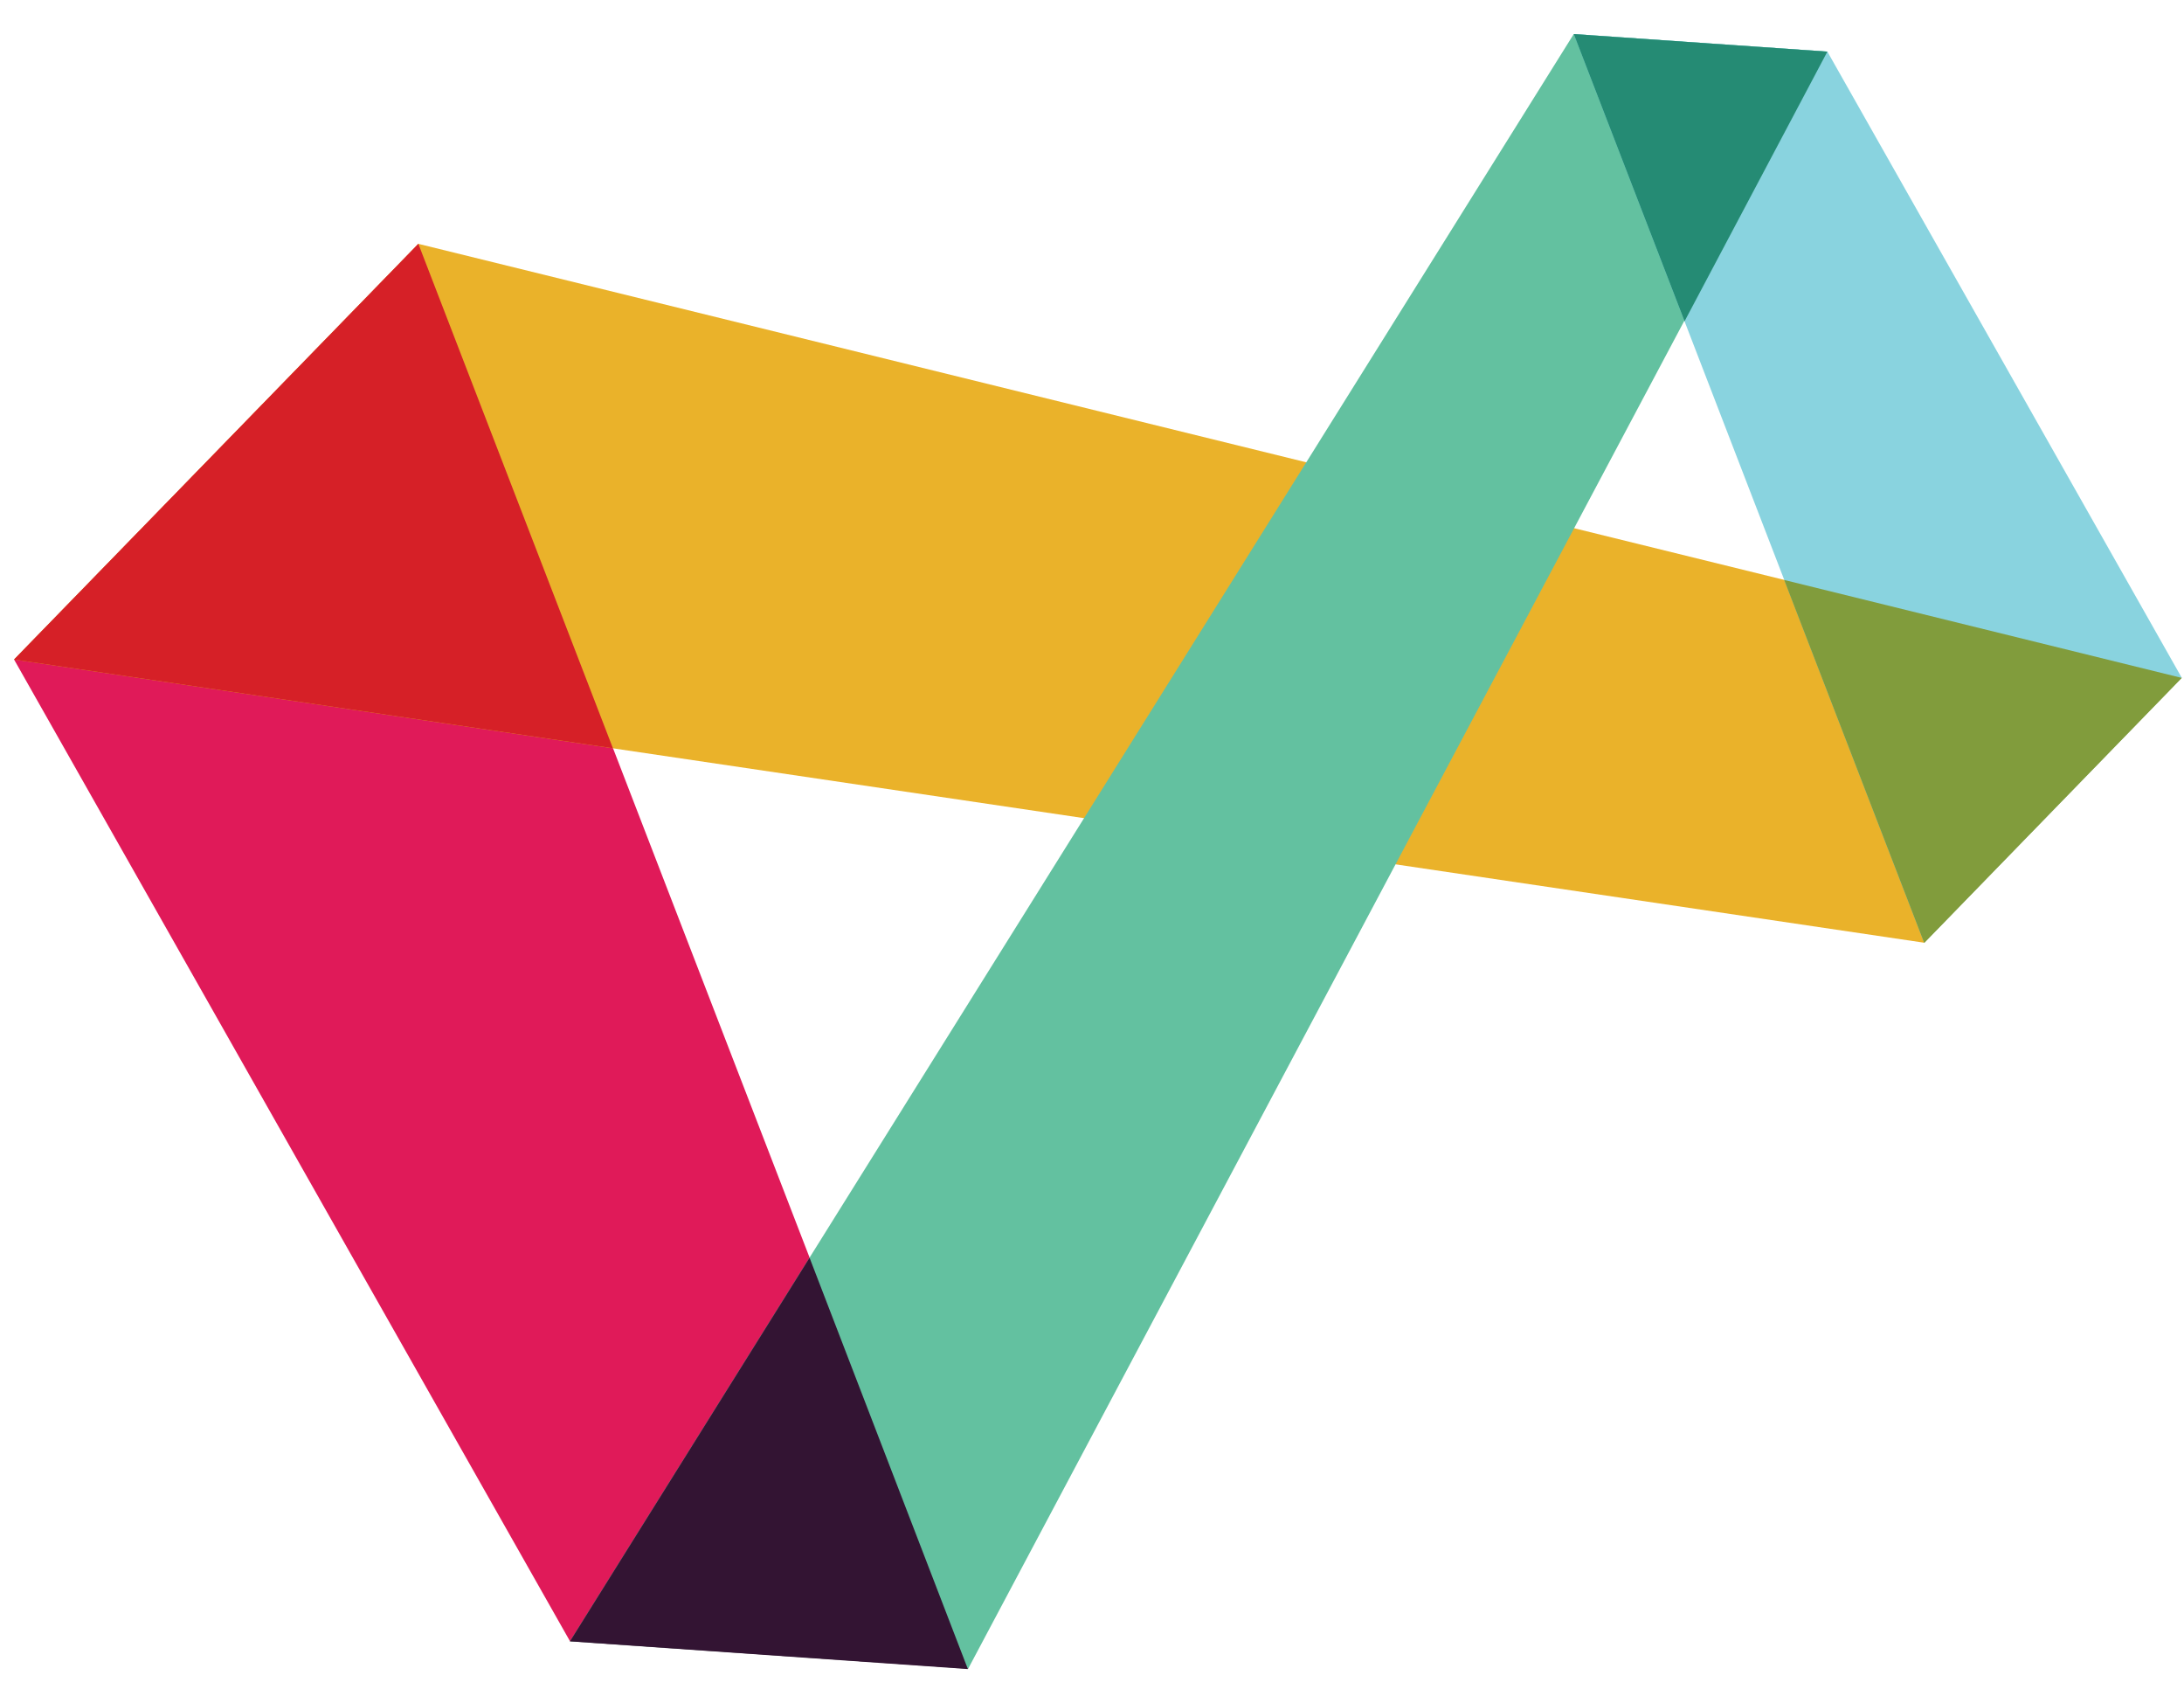 <svg width="59" height="46" viewBox="0 0 59 46" fill="none" xmlns="http://www.w3.org/2000/svg">
<path d="M0.38 17.813L11.302 6.586L26.156 45.069L15.398 44.328L0.38 17.813Z" fill="#E01A59"/>
<path d="M11.302 6.586L0.38 17.813L51.981 25.462L58.939 18.304L11.302 6.586Z" fill="#EAB22A"/>
<path d="M26.155 45.07L15.397 44.33L42.514 0.92L49.365 1.394L26.155 45.07Z" fill="#63C1A0"/>
<path d="M58.939 18.305L51.981 25.463L42.515 0.92L49.366 1.394L58.939 18.305Z" fill="#89D3DF"/>
<path d="M11.302 6.586L0.38 17.813L16.558 20.21L11.302 6.586Z" fill="#D62027"/>
<path d="M21.87 33.97L15.397 44.331L26.147 45.08L21.87 33.97Z" fill="#331433"/>
<path d="M42.515 0.92L45.508 8.677L49.366 1.394L42.515 0.92Z" fill="#258B74"/>
<path d="M48.199 15.664L51.982 25.468L58.94 18.31L48.199 15.664Z" fill="#819C3C"/>
</svg>
